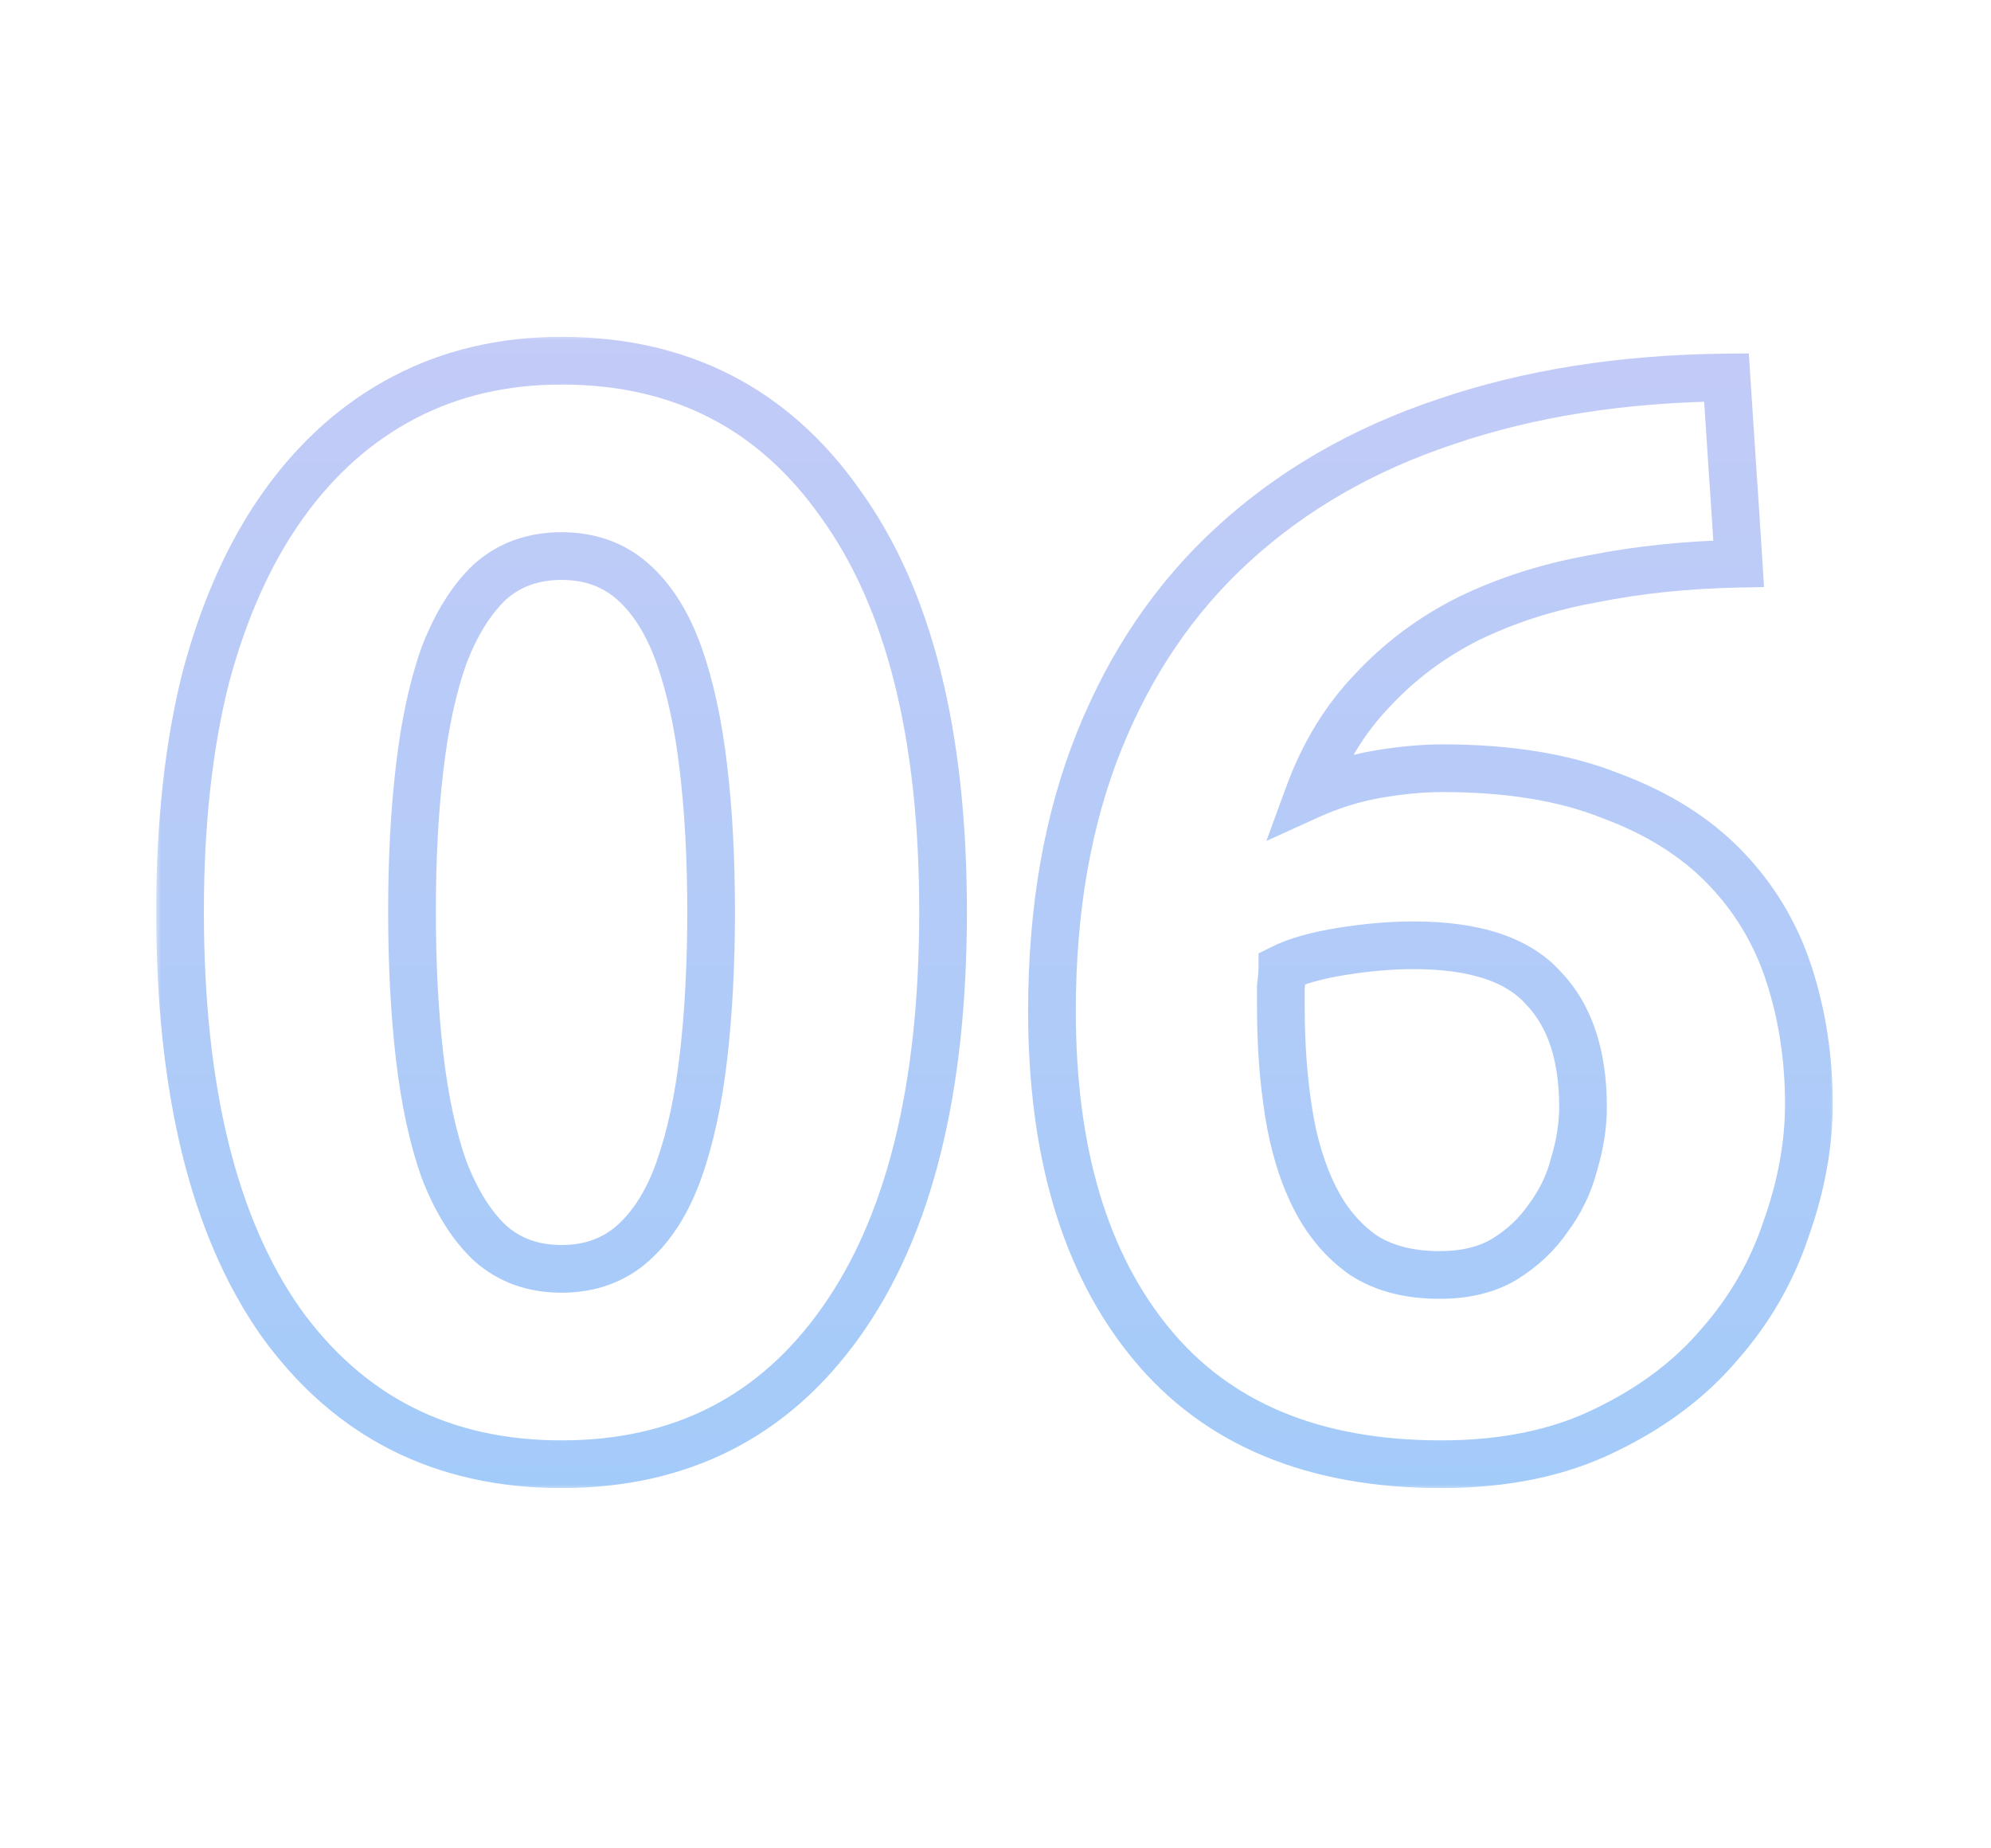 <?xml version="1.0" encoding="UTF-8"?> <svg xmlns="http://www.w3.org/2000/svg" width="167" height="155" viewBox="0 0 167 155" fill="none"><mask id="path-1-outside-1_4_5" maskUnits="userSpaceOnUse" x="13" y="28" width="141" height="97" fill="black"><rect fill="white" x="13" y="28" width="141" height="97"></rect><path d="M79.102 76.456C79.102 91.389 76.243 102.867 70.526 110.888C64.894 118.824 57.086 122.792 47.102 122.792C37.118 122.792 29.267 118.824 23.55 110.888C17.918 102.867 15.102 91.389 15.102 76.456C15.102 69.032 15.827 62.461 17.278 56.744C18.814 51.027 20.99 46.205 23.806 42.28C26.622 38.355 29.993 35.368 33.918 33.32C37.843 31.272 42.238 30.248 47.102 30.248C57.086 30.248 64.894 34.259 70.526 42.28C76.243 50.216 79.102 61.608 79.102 76.456ZM59.646 76.456C59.646 72.019 59.433 68.008 59.006 64.424C58.579 60.755 57.897 57.597 56.958 54.952C56.019 52.307 54.739 50.259 53.118 48.808C51.497 47.357 49.491 46.632 47.102 46.632C44.713 46.632 42.707 47.357 41.086 48.808C39.55 50.259 38.27 52.307 37.246 54.952C36.307 57.597 35.625 60.755 35.198 64.424C34.771 68.008 34.558 72.019 34.558 76.456C34.558 80.893 34.771 84.947 35.198 88.616C35.625 92.285 36.307 95.443 37.246 98.088C38.27 100.733 39.55 102.781 41.086 104.232C42.707 105.683 44.713 106.408 47.102 106.408C49.491 106.408 51.497 105.683 53.118 104.232C54.739 102.781 56.019 100.733 56.958 98.088C57.897 95.443 58.579 92.285 59.006 88.616C59.433 84.947 59.646 80.893 59.646 76.456ZM118.572 79.272C116.695 79.272 114.689 79.443 112.556 79.784C110.423 80.125 108.759 80.595 107.564 81.192C107.564 81.533 107.521 82.045 107.436 82.728C107.436 83.411 107.436 84.008 107.436 84.52C107.436 87.592 107.649 90.493 108.076 93.224C108.503 95.955 109.228 98.344 110.252 100.392C111.276 102.44 112.641 104.061 114.348 105.256C116.055 106.365 118.188 106.92 120.748 106.92C122.881 106.92 124.673 106.493 126.124 105.64C127.66 104.701 128.897 103.549 129.836 102.184C130.86 100.819 131.585 99.325 132.012 97.704C132.524 95.997 132.78 94.376 132.78 92.84C132.78 88.488 131.671 85.16 129.452 82.856C127.319 80.467 123.692 79.272 118.572 79.272ZM121.004 64.424C126.551 64.424 131.244 65.192 135.084 66.728C139.009 68.179 142.209 70.184 144.684 72.744C147.159 75.304 148.951 78.291 150.06 81.704C151.169 85.117 151.724 88.744 151.724 92.584C151.724 95.997 151.084 99.496 149.804 103.08C148.609 106.664 146.732 109.907 144.172 112.808C141.697 115.709 138.497 118.099 134.572 119.976C130.732 121.853 126.167 122.792 120.876 122.792C110.209 122.792 102.103 119.421 96.556 112.68C91.009 105.939 88.236 96.637 88.236 84.776C88.236 76.243 89.559 68.691 92.204 62.12C94.849 55.549 98.604 50.045 103.468 45.608C108.417 41.085 114.348 37.672 121.26 35.368C128.257 32.979 136.108 31.741 144.812 31.656C144.983 34.301 145.153 36.904 145.324 39.464C145.495 41.939 145.665 44.541 145.836 47.272C141.484 47.357 137.388 47.784 133.548 48.552C129.793 49.235 126.337 50.344 123.18 51.88C120.108 53.416 117.42 55.421 115.116 57.896C112.812 60.285 111.02 63.229 109.74 66.728C111.617 65.875 113.537 65.277 115.5 64.936C117.463 64.595 119.297 64.424 121.004 64.424Z"></path></mask><path d="M70.526 110.888L68.897 109.727L68.895 109.731L70.526 110.888ZM23.55 110.888L21.913 112.037L21.92 112.047L21.927 112.057L23.55 110.888ZM17.278 56.744L15.347 56.225L15.343 56.239L15.339 56.252L17.278 56.744ZM33.918 33.32L32.993 31.547L32.993 31.547L33.918 33.32ZM70.526 42.28L68.889 43.429L68.896 43.439L68.903 43.449L70.526 42.28ZM59.006 64.424L57.019 64.655L57.02 64.66L59.006 64.424ZM56.958 54.952L58.843 54.283L58.843 54.283L56.958 54.952ZM53.118 48.808L51.784 50.298L51.784 50.298L53.118 48.808ZM41.086 48.808L39.752 47.318L39.732 47.336L39.713 47.354L41.086 48.808ZM37.246 54.952L35.381 54.23L35.371 54.257L35.361 54.283L37.246 54.952ZM35.198 64.424L37.184 64.66L37.185 64.655L35.198 64.424ZM35.198 88.616L37.185 88.385L37.185 88.385L35.198 88.616ZM37.246 98.088L35.361 98.757L35.371 98.784L35.381 98.81L37.246 98.088ZM41.086 104.232L39.713 105.686L39.732 105.705L39.752 105.722L41.086 104.232ZM53.118 104.232L54.452 105.722L54.452 105.722L53.118 104.232ZM56.958 98.088L58.843 98.757L58.843 98.757L56.958 98.088ZM59.006 88.616L57.019 88.385L57.019 88.385L59.006 88.616ZM77.102 76.456C77.102 91.175 74.278 102.179 68.897 109.727L72.155 112.049C78.209 103.555 81.102 91.603 81.102 76.456H77.102ZM68.895 109.731C63.65 117.122 56.458 120.792 47.102 120.792V124.792C57.714 124.792 66.138 120.526 72.157 112.045L68.895 109.731ZM47.102 120.792C37.745 120.792 30.505 117.12 25.173 109.719L21.927 112.057C28.03 120.528 36.491 124.792 47.102 124.792V120.792ZM25.187 109.739C19.885 102.188 17.102 91.18 17.102 76.456H13.102C13.102 91.599 15.951 103.545 21.913 112.037L25.187 109.739ZM17.102 76.456C17.102 69.157 17.816 62.757 19.217 57.236L15.339 56.252C13.839 62.165 13.102 68.907 13.102 76.456H17.102ZM19.209 57.263C20.697 51.727 22.783 47.137 25.431 43.446L22.181 41.114C19.197 45.273 16.931 50.326 15.347 56.225L19.209 57.263ZM25.431 43.446C28.081 39.751 31.22 36.983 34.843 35.093L32.993 31.547C28.765 33.753 25.163 36.958 22.181 41.114L25.431 43.446ZM34.843 35.093C38.456 33.209 42.528 32.248 47.102 32.248V28.248C41.948 28.248 37.231 29.335 32.993 31.547L34.843 35.093ZM47.102 32.248C56.449 32.248 63.64 35.953 68.889 43.429L72.163 41.131C66.148 32.564 57.723 28.248 47.102 28.248V32.248ZM68.903 43.449C74.278 50.91 77.102 61.823 77.102 76.456H81.102C81.102 61.393 78.209 49.523 72.149 41.111L68.903 43.449ZM61.646 76.456C61.646 71.957 61.43 67.865 60.992 64.188L57.02 64.66C57.435 68.151 57.646 72.081 57.646 76.456H61.646ZM60.993 64.193C60.554 60.418 59.845 57.106 58.843 54.283L55.073 55.621C55.949 58.088 56.605 61.091 57.019 64.655L60.993 64.193ZM58.843 54.283C57.824 51.411 56.385 49.047 54.452 47.318L51.784 50.298C53.094 51.47 54.215 53.202 55.073 55.621L58.843 54.283ZM54.452 47.318C52.426 45.505 49.931 44.632 47.102 44.632V48.632C49.051 48.632 50.567 49.209 51.784 50.298L54.452 47.318ZM47.102 44.632C44.273 44.632 41.778 45.505 39.752 47.318L42.42 50.298C43.637 49.209 45.153 48.632 47.102 48.632V44.632ZM39.713 47.354C37.9 49.066 36.477 51.398 35.381 54.23L39.111 55.674C40.063 53.216 41.2 51.451 42.459 50.262L39.713 47.354ZM35.361 54.283C34.359 57.106 33.65 60.418 33.211 64.193L37.185 64.655C37.599 61.091 38.255 58.088 39.131 55.621L35.361 54.283ZM33.212 64.188C32.774 67.865 32.558 71.957 32.558 76.456H36.558C36.558 72.081 36.769 68.151 37.184 64.66L33.212 64.188ZM32.558 76.456C32.558 80.956 32.774 85.088 33.211 88.847L37.185 88.385C36.768 84.806 36.558 80.831 36.558 76.456H32.558ZM33.211 88.847C33.65 92.622 34.359 95.933 35.361 98.757L39.131 97.419C38.255 94.952 37.599 91.949 37.185 88.385L33.211 88.847ZM35.381 98.81C36.477 101.642 37.9 103.973 39.713 105.686L42.459 102.778C41.2 101.589 40.063 99.824 39.111 97.366L35.381 98.81ZM39.752 105.722C41.778 107.535 44.273 108.408 47.102 108.408V104.408C45.153 104.408 43.637 103.831 42.42 102.742L39.752 105.722ZM47.102 108.408C49.931 108.408 52.426 107.535 54.452 105.722L51.784 102.742C50.567 103.831 49.051 104.408 47.102 104.408V108.408ZM54.452 105.722C56.385 103.993 57.824 101.629 58.843 98.757L55.073 97.419C54.215 99.838 53.094 101.57 51.784 102.742L54.452 105.722ZM58.843 98.757C59.845 95.933 60.554 92.622 60.993 88.847L57.019 88.385C56.605 91.949 55.949 94.952 55.073 97.419L58.843 98.757ZM60.993 88.847C61.43 85.088 61.646 80.956 61.646 76.456H57.646C57.646 80.831 57.436 84.806 57.019 88.385L60.993 88.847ZM112.556 79.784L112.24 77.809L112.24 77.809L112.556 79.784ZM107.564 81.192L106.67 79.403L105.564 79.956V81.192H107.564ZM107.436 82.728L105.451 82.48L105.436 82.603V82.728H107.436ZM108.076 93.224L106.1 93.533L106.1 93.533L108.076 93.224ZM110.252 100.392L108.463 101.286L108.463 101.286L110.252 100.392ZM114.348 105.256L113.201 106.894L113.229 106.914L113.258 106.933L114.348 105.256ZM126.124 105.64L127.138 107.364L127.153 107.355L127.167 107.347L126.124 105.64ZM129.836 102.184L128.236 100.984L128.211 101.017L128.188 101.051L129.836 102.184ZM132.012 97.704L130.096 97.129L130.087 97.162L130.078 97.195L132.012 97.704ZM129.452 82.856L127.96 84.188L127.985 84.216L128.011 84.243L129.452 82.856ZM135.084 66.728L134.341 68.585L134.366 68.595L134.391 68.604L135.084 66.728ZM144.684 72.744L143.246 74.134L143.246 74.134L144.684 72.744ZM149.804 103.08L147.921 102.407L147.913 102.427L147.907 102.448L149.804 103.08ZM144.172 112.808L142.672 111.485L142.661 111.497L142.65 111.51L144.172 112.808ZM134.572 119.976L133.709 118.172L133.701 118.175L133.694 118.179L134.572 119.976ZM96.556 112.68L98.1 111.409L96.556 112.68ZM103.468 45.608L104.816 47.086L104.817 47.084L103.468 45.608ZM121.26 35.368L121.892 37.265L121.899 37.263L121.906 37.261L121.26 35.368ZM144.812 31.656L146.808 31.527L146.686 29.637L144.792 29.656L144.812 31.656ZM145.324 39.464L143.328 39.597L143.329 39.602L145.324 39.464ZM145.836 47.272L145.875 49.272L147.962 49.231L147.832 47.147L145.836 47.272ZM133.548 48.552L133.906 50.52L133.923 50.517L133.94 50.513L133.548 48.552ZM123.18 51.88L122.305 50.081L122.295 50.086L122.286 50.091L123.18 51.88ZM115.116 57.896L116.556 59.284L116.568 59.272L116.58 59.259L115.116 57.896ZM109.74 66.728L107.862 66.041L106.221 70.524L110.568 68.549L109.74 66.728ZM115.5 64.936L115.157 62.966L115.157 62.966L115.5 64.936ZM118.572 77.272C116.574 77.272 114.463 77.454 112.24 77.809L112.872 81.759C114.916 81.432 116.815 81.272 118.572 81.272V77.272ZM112.24 77.809C110.013 78.165 108.124 78.676 106.67 79.403L108.458 82.981C109.394 82.513 110.832 82.085 112.872 81.759L112.24 77.809ZM105.564 81.192C105.564 81.404 105.535 81.815 105.451 82.48L109.421 82.976C109.508 82.276 109.564 81.663 109.564 81.192H105.564ZM105.436 82.728C105.436 82.729 105.436 82.731 105.436 82.732C105.436 82.733 105.436 82.735 105.436 82.736C105.436 82.737 105.436 82.739 105.436 82.74C105.436 82.741 105.436 82.743 105.436 82.744C105.436 82.745 105.436 82.747 105.436 82.748C105.436 82.749 105.436 82.751 105.436 82.752C105.436 82.753 105.436 82.755 105.436 82.756C105.436 82.757 105.436 82.759 105.436 82.76C105.436 82.761 105.436 82.763 105.436 82.764C105.436 82.765 105.436 82.767 105.436 82.768C105.436 82.769 105.436 82.771 105.436 82.772C105.436 82.773 105.436 82.775 105.436 82.776C105.436 82.777 105.436 82.778 105.436 82.78C105.436 82.781 105.436 82.782 105.436 82.784C105.436 82.785 105.436 82.787 105.436 82.788C105.436 82.789 105.436 82.79 105.436 82.792C105.436 82.793 105.436 82.794 105.436 82.796C105.436 82.797 105.436 82.798 105.436 82.8C105.436 82.801 105.436 82.802 105.436 82.804C105.436 82.805 105.436 82.806 105.436 82.808C105.436 82.809 105.436 82.81 105.436 82.812C105.436 82.813 105.436 82.814 105.436 82.816C105.436 82.817 105.436 82.818 105.436 82.82C105.436 82.821 105.436 82.822 105.436 82.823C105.436 82.825 105.436 82.826 105.436 82.827C105.436 82.829 105.436 82.83 105.436 82.831C105.436 82.833 105.436 82.834 105.436 82.835C105.436 82.837 105.436 82.838 105.436 82.839C105.436 82.841 105.436 82.842 105.436 82.843C105.436 82.844 105.436 82.846 105.436 82.847C105.436 82.848 105.436 82.85 105.436 82.851C105.436 82.852 105.436 82.854 105.436 82.855C105.436 82.856 105.436 82.858 105.436 82.859C105.436 82.86 105.436 82.862 105.436 82.863C105.436 82.864 105.436 82.865 105.436 82.867C105.436 82.868 105.436 82.869 105.436 82.871C105.436 82.872 105.436 82.873 105.436 82.875C105.436 82.876 105.436 82.877 105.436 82.879C105.436 82.88 105.436 82.881 105.436 82.882C105.436 82.884 105.436 82.885 105.436 82.886C105.436 82.888 105.436 82.889 105.436 82.89C105.436 82.892 105.436 82.893 105.436 82.894C105.436 82.896 105.436 82.897 105.436 82.898C105.436 82.9 105.436 82.901 105.436 82.902C105.436 82.903 105.436 82.905 105.436 82.906C105.436 82.907 105.436 82.909 105.436 82.91C105.436 82.911 105.436 82.912 105.436 82.914C105.436 82.915 105.436 82.916 105.436 82.918C105.436 82.919 105.436 82.92 105.436 82.922C105.436 82.923 105.436 82.924 105.436 82.926C105.436 82.927 105.436 82.928 105.436 82.93C105.436 82.931 105.436 82.932 105.436 82.933C105.436 82.935 105.436 82.936 105.436 82.937C105.436 82.939 105.436 82.94 105.436 82.941C105.436 82.942 105.436 82.944 105.436 82.945C105.436 82.946 105.436 82.948 105.436 82.949C105.436 82.95 105.436 82.951 105.436 82.953C105.436 82.954 105.436 82.955 105.436 82.957C105.436 82.958 105.436 82.959 105.436 82.961C105.436 82.962 105.436 82.963 105.436 82.965C105.436 82.966 105.436 82.967 105.436 82.968C105.436 82.97 105.436 82.971 105.436 82.972C105.436 82.974 105.436 82.975 105.436 82.976C105.436 82.977 105.436 82.979 105.436 82.98C105.436 82.981 105.436 82.983 105.436 82.984C105.436 82.985 105.436 82.987 105.436 82.988C105.436 82.989 105.436 82.99 105.436 82.992C105.436 82.993 105.436 82.994 105.436 82.996C105.436 82.997 105.436 82.998 105.436 82.999C105.436 83.001 105.436 83.002 105.436 83.003C105.436 83.004 105.436 83.006 105.436 83.007C105.436 83.008 105.436 83.01 105.436 83.011C105.436 83.012 105.436 83.013 105.436 83.015C105.436 83.016 105.436 83.017 105.436 83.019C105.436 83.02 105.436 83.021 105.436 83.022C105.436 83.024 105.436 83.025 105.436 83.026C105.436 83.028 105.436 83.029 105.436 83.03C105.436 83.031 105.436 83.033 105.436 83.034C105.436 83.035 105.436 83.037 105.436 83.038C105.436 83.039 105.436 83.04 105.436 83.042C105.436 83.043 105.436 83.044 105.436 83.046C105.436 83.047 105.436 83.048 105.436 83.049C105.436 83.051 105.436 83.052 105.436 83.053C105.436 83.055 105.436 83.056 105.436 83.057C105.436 83.058 105.436 83.06 105.436 83.061C105.436 83.062 105.436 83.064 105.436 83.065C105.436 83.066 105.436 83.067 105.436 83.069C105.436 83.07 105.436 83.071 105.436 83.072C105.436 83.074 105.436 83.075 105.436 83.076C105.436 83.078 105.436 83.079 105.436 83.08C105.436 83.081 105.436 83.083 105.436 83.084C105.436 83.085 105.436 83.087 105.436 83.088C105.436 83.089 105.436 83.09 105.436 83.092C105.436 83.093 105.436 83.094 105.436 83.095C105.436 83.097 105.436 83.098 105.436 83.099C105.436 83.1 105.436 83.102 105.436 83.103C105.436 83.104 105.436 83.106 105.436 83.107C105.436 83.108 105.436 83.109 105.436 83.111C105.436 83.112 105.436 83.113 105.436 83.114C105.436 83.116 105.436 83.117 105.436 83.118C105.436 83.12 105.436 83.121 105.436 83.122C105.436 83.123 105.436 83.125 105.436 83.126C105.436 83.127 105.436 83.128 105.436 83.13C105.436 83.131 105.436 83.132 105.436 83.133C105.436 83.135 105.436 83.136 105.436 83.137C105.436 83.138 105.436 83.14 105.436 83.141C105.436 83.142 105.436 83.144 105.436 83.145C105.436 83.146 105.436 83.147 105.436 83.149C105.436 83.15 105.436 83.151 105.436 83.152C105.436 83.154 105.436 83.155 105.436 83.156C105.436 83.157 105.436 83.159 105.436 83.16C105.436 83.161 105.436 83.162 105.436 83.164C105.436 83.165 105.436 83.166 105.436 83.168C105.436 83.169 105.436 83.17 105.436 83.171C105.436 83.173 105.436 83.174 105.436 83.175C105.436 83.176 105.436 83.178 105.436 83.179C105.436 83.18 105.436 83.181 105.436 83.183C105.436 83.184 105.436 83.185 105.436 83.186C105.436 83.188 105.436 83.189 105.436 83.19C105.436 83.191 105.436 83.193 105.436 83.194C105.436 83.195 105.436 83.196 105.436 83.198C105.436 83.199 105.436 83.2 105.436 83.201C105.436 83.203 105.436 83.204 105.436 83.205C105.436 83.207 105.436 83.208 105.436 83.209C105.436 83.21 105.436 83.212 105.436 83.213C105.436 83.214 105.436 83.215 105.436 83.216C105.436 83.218 105.436 83.219 105.436 83.22C105.436 83.222 105.436 83.223 105.436 83.224C105.436 83.225 105.436 83.227 105.436 83.228C105.436 83.229 105.436 83.23 105.436 83.231C105.436 83.233 105.436 83.234 105.436 83.235C105.436 83.237 105.436 83.238 105.436 83.239C105.436 83.24 105.436 83.242 105.436 83.243C105.436 83.244 105.436 83.245 105.436 83.246C105.436 83.248 105.436 83.249 105.436 83.25C105.436 83.251 105.436 83.253 105.436 83.254C105.436 83.255 105.436 83.256 105.436 83.258C105.436 83.259 105.436 83.26 105.436 83.261C105.436 83.263 105.436 83.264 105.436 83.265C105.436 83.266 105.436 83.268 105.436 83.269C105.436 83.27 105.436 83.271 105.436 83.273C105.436 83.274 105.436 83.275 105.436 83.276C105.436 83.278 105.436 83.279 105.436 83.28C105.436 83.281 105.436 83.282 105.436 83.284C105.436 83.285 105.436 83.286 105.436 83.287C105.436 83.289 105.436 83.29 105.436 83.291C105.436 83.292 105.436 83.294 105.436 83.295C105.436 83.296 105.436 83.297 105.436 83.299C105.436 83.3 105.436 83.301 105.436 83.302C105.436 83.304 105.436 83.305 105.436 83.306C105.436 83.307 105.436 83.308 105.436 83.31C105.436 83.311 105.436 83.312 105.436 83.313C105.436 83.315 105.436 83.316 105.436 83.317C105.436 83.318 105.436 83.32 105.436 83.321C105.436 83.322 105.436 83.323 105.436 83.325C105.436 83.326 105.436 83.327 105.436 83.328C105.436 83.329 105.436 83.331 105.436 83.332C105.436 83.333 105.436 83.334 105.436 83.336C105.436 83.337 105.436 83.338 105.436 83.339C105.436 83.341 105.436 83.342 105.436 83.343C105.436 83.344 105.436 83.346 105.436 83.347C105.436 83.348 105.436 83.349 105.436 83.35C105.436 83.352 105.436 83.353 105.436 83.354C105.436 83.355 105.436 83.356 105.436 83.358C105.436 83.359 105.436 83.36 105.436 83.361C105.436 83.363 105.436 83.364 105.436 83.365C105.436 83.366 105.436 83.368 105.436 83.369C105.436 83.37 105.436 83.371 105.436 83.372C105.436 83.374 105.436 83.375 105.436 83.376C105.436 83.377 105.436 83.379 105.436 83.38C105.436 83.381 105.436 83.382 105.436 83.383C105.436 83.385 105.436 83.386 105.436 83.387C105.436 83.388 105.436 83.389 105.436 83.391C105.436 83.392 105.436 83.393 105.436 83.394C105.436 83.396 105.436 83.397 105.436 83.398C105.436 83.399 105.436 83.4 105.436 83.402C105.436 83.403 105.436 83.404 105.436 83.405C105.436 83.407 105.436 83.408 105.436 83.409C105.436 83.41 105.436 83.412 105.436 83.413C105.436 83.414 105.436 83.415 105.436 83.416C105.436 83.418 105.436 83.419 105.436 83.42C105.436 83.421 105.436 83.422 105.436 83.424C105.436 83.425 105.436 83.426 105.436 83.427C105.436 83.428 105.436 83.43 105.436 83.431C105.436 83.432 105.436 83.433 105.436 83.435C105.436 83.436 105.436 83.437 105.436 83.438C105.436 83.439 105.436 83.441 105.436 83.442C105.436 83.443 105.436 83.444 105.436 83.445C105.436 83.447 105.436 83.448 105.436 83.449C105.436 83.45 105.436 83.451 105.436 83.453C105.436 83.454 105.436 83.455 105.436 83.456C105.436 83.458 105.436 83.459 105.436 83.46C105.436 83.461 105.436 83.462 105.436 83.464C105.436 83.465 105.436 83.466 105.436 83.467C105.436 83.469 105.436 83.47 105.436 83.471C105.436 83.472 105.436 83.473 105.436 83.475C105.436 83.476 105.436 83.477 105.436 83.478C105.436 83.479 105.436 83.481 105.436 83.482C105.436 83.483 105.436 83.484 105.436 83.485C105.436 83.487 105.436 83.488 105.436 83.489C105.436 83.49 105.436 83.491 105.436 83.493C105.436 83.494 105.436 83.495 105.436 83.496C105.436 83.497 105.436 83.499 105.436 83.5C105.436 83.501 105.436 83.502 105.436 83.503C105.436 83.505 105.436 83.506 105.436 83.507C105.436 83.508 105.436 83.509 105.436 83.511C105.436 83.512 105.436 83.513 105.436 83.514C105.436 83.515 105.436 83.516 105.436 83.518C105.436 83.519 105.436 83.52 105.436 83.521C105.436 83.522 105.436 83.524 105.436 83.525C105.436 83.526 105.436 83.527 105.436 83.528C105.436 83.53 105.436 83.531 105.436 83.532C105.436 83.533 105.436 83.534 105.436 83.536C105.436 83.537 105.436 83.538 105.436 83.539C105.436 83.54 105.436 83.542 105.436 83.543C105.436 83.544 105.436 83.545 105.436 83.546C105.436 83.548 105.436 83.549 105.436 83.55C105.436 83.551 105.436 83.552 105.436 83.554C105.436 83.555 105.436 83.556 105.436 83.557C105.436 83.558 105.436 83.559 105.436 83.561C105.436 83.562 105.436 83.563 105.436 83.564C105.436 83.566 105.436 83.567 105.436 83.568C105.436 83.569 105.436 83.57 105.436 83.571C105.436 83.573 105.436 83.574 105.436 83.575C105.436 83.576 105.436 83.577 105.436 83.579C105.436 83.58 105.436 83.581 105.436 83.582C105.436 83.583 105.436 83.585 105.436 83.586C105.436 83.587 105.436 83.588 105.436 83.589C105.436 83.59 105.436 83.592 105.436 83.593C105.436 83.594 105.436 83.595 105.436 83.596C105.436 83.597 105.436 83.599 105.436 83.6C105.436 83.601 105.436 83.602 105.436 83.603C105.436 83.605 105.436 83.606 105.436 83.607C105.436 83.608 105.436 83.609 105.436 83.611C105.436 83.612 105.436 83.613 105.436 83.614C105.436 83.615 105.436 83.616 105.436 83.618C105.436 83.619 105.436 83.62 105.436 83.621C105.436 83.622 105.436 83.624 105.436 83.625C105.436 83.626 105.436 83.627 105.436 83.628C105.436 83.629 105.436 83.631 105.436 83.632C105.436 83.633 105.436 83.634 105.436 83.635C105.436 83.636 105.436 83.638 105.436 83.639C105.436 83.64 105.436 83.641 105.436 83.642C105.436 83.644 105.436 83.645 105.436 83.646C105.436 83.647 105.436 83.648 105.436 83.649C105.436 83.651 105.436 83.652 105.436 83.653C105.436 83.654 105.436 83.655 105.436 83.656C105.436 83.658 105.436 83.659 105.436 83.66C105.436 83.661 105.436 83.662 105.436 83.663C105.436 83.665 105.436 83.666 105.436 83.667C105.436 83.668 105.436 83.669 105.436 83.671C105.436 83.672 105.436 83.673 105.436 83.674C105.436 83.675 105.436 83.676 105.436 83.677C105.436 83.679 105.436 83.68 105.436 83.681C105.436 83.682 105.436 83.683 105.436 83.684C105.436 83.686 105.436 83.687 105.436 83.688C105.436 83.689 105.436 83.69 105.436 83.692C105.436 83.693 105.436 83.694 105.436 83.695C105.436 83.696 105.436 83.697 105.436 83.698C105.436 83.7 105.436 83.701 105.436 83.702C105.436 83.703 105.436 83.704 105.436 83.706C105.436 83.707 105.436 83.708 105.436 83.709C105.436 83.71 105.436 83.711 105.436 83.712C105.436 83.714 105.436 83.715 105.436 83.716C105.436 83.717 105.436 83.718 105.436 83.719C105.436 83.721 105.436 83.722 105.436 83.723C105.436 83.724 105.436 83.725 105.436 83.726C105.436 83.728 105.436 83.729 105.436 83.73C105.436 83.731 105.436 83.732 105.436 83.733C105.436 83.734 105.436 83.736 105.436 83.737C105.436 83.738 105.436 83.739 105.436 83.74C105.436 83.741 105.436 83.743 105.436 83.744C105.436 83.745 105.436 83.746 105.436 83.747C105.436 83.748 105.436 83.749 105.436 83.751C105.436 83.752 105.436 83.753 105.436 83.754C105.436 83.755 105.436 83.757 105.436 83.758C105.436 83.759 105.436 83.76 105.436 83.761C105.436 83.762 105.436 83.763 105.436 83.764C105.436 83.766 105.436 83.767 105.436 83.768C105.436 83.769 105.436 83.77 105.436 83.771C105.436 83.773 105.436 83.774 105.436 83.775C105.436 83.776 105.436 83.777 105.436 83.778C105.436 83.779 105.436 83.781 105.436 83.782C105.436 83.783 105.436 83.784 105.436 83.785C105.436 83.786 105.436 83.787 105.436 83.789C105.436 83.79 105.436 83.791 105.436 83.792C105.436 83.793 105.436 83.794 105.436 83.796C105.436 83.797 105.436 83.798 105.436 83.799C105.436 83.8 105.436 83.801 105.436 83.802C105.436 83.804 105.436 83.805 105.436 83.806C105.436 83.807 105.436 83.808 105.436 83.809C105.436 83.81 105.436 83.812 105.436 83.813C105.436 83.814 105.436 83.815 105.436 83.816C105.436 83.817 105.436 83.818 105.436 83.82C105.436 83.821 105.436 83.822 105.436 83.823C105.436 83.824 105.436 83.825 105.436 83.826C105.436 83.828 105.436 83.829 105.436 83.83C105.436 83.831 105.436 83.832 105.436 83.833C105.436 83.834 105.436 83.836 105.436 83.837C105.436 83.838 105.436 83.839 105.436 83.84C105.436 83.841 105.436 83.842 105.436 83.844C105.436 83.845 105.436 83.846 105.436 83.847C105.436 83.848 105.436 83.849 105.436 83.85C105.436 83.852 105.436 83.853 105.436 83.854C105.436 83.855 105.436 83.856 105.436 83.857C105.436 83.858 105.436 83.859 105.436 83.861C105.436 83.862 105.436 83.863 105.436 83.864C105.436 83.865 105.436 83.866 105.436 83.867C105.436 83.868 105.436 83.87 105.436 83.871C105.436 83.872 105.436 83.873 105.436 83.874C105.436 83.875 105.436 83.876 105.436 83.877C105.436 83.879 105.436 83.88 105.436 83.881C105.436 83.882 105.436 83.883 105.436 83.884C105.436 83.885 105.436 83.887 105.436 83.888C105.436 83.889 105.436 83.89 105.436 83.891C105.436 83.892 105.436 83.893 105.436 83.894C105.436 83.896 105.436 83.897 105.436 83.898C105.436 83.899 105.436 83.9 105.436 83.901C105.436 83.902 105.436 83.903 105.436 83.905C105.436 83.906 105.436 83.907 105.436 83.908C105.436 83.909 105.436 83.91 105.436 83.911C105.436 83.912 105.436 83.914 105.436 83.915C105.436 83.916 105.436 83.917 105.436 83.918C105.436 83.919 105.436 83.92 105.436 83.921C105.436 83.923 105.436 83.924 105.436 83.925C105.436 83.926 105.436 83.927 105.436 83.928C105.436 83.929 105.436 83.93 105.436 83.932C105.436 83.933 105.436 83.934 105.436 83.935C105.436 83.936 105.436 83.937 105.436 83.938C105.436 83.939 105.436 83.941 105.436 83.942C105.436 83.943 105.436 83.944 105.436 83.945C105.436 83.946 105.436 83.947 105.436 83.948C105.436 83.95 105.436 83.951 105.436 83.952C105.436 83.953 105.436 83.954 105.436 83.955C105.436 83.956 105.436 83.957 105.436 83.958C105.436 83.96 105.436 83.961 105.436 83.962C105.436 83.963 105.436 83.964 105.436 83.965C105.436 83.966 105.436 83.967 105.436 83.968C105.436 83.969 105.436 83.971 105.436 83.972C105.436 83.973 105.436 83.974 105.436 83.975C105.436 83.976 105.436 83.977 105.436 83.978C105.436 83.98 105.436 83.981 105.436 83.982C105.436 83.983 105.436 83.984 105.436 83.985C105.436 83.986 105.436 83.987 105.436 83.988C105.436 83.99 105.436 83.991 105.436 83.992C105.436 83.993 105.436 83.994 105.436 83.995C105.436 83.996 105.436 83.997 105.436 83.998C105.436 83.999 105.436 84.001 105.436 84.002C105.436 84.003 105.436 84.004 105.436 84.005C105.436 84.006 105.436 84.007 105.436 84.008C105.436 84.01 105.436 84.011 105.436 84.012C105.436 84.013 105.436 84.014 105.436 84.015C105.436 84.016 105.436 84.017 105.436 84.018C105.436 84.019 105.436 84.02 105.436 84.022C105.436 84.023 105.436 84.024 105.436 84.025C105.436 84.026 105.436 84.027 105.436 84.028C105.436 84.029 105.436 84.03 105.436 84.031C105.436 84.033 105.436 84.034 105.436 84.035C105.436 84.036 105.436 84.037 105.436 84.038C105.436 84.039 105.436 84.04 105.436 84.041C105.436 84.043 105.436 84.044 105.436 84.045C105.436 84.046 105.436 84.047 105.436 84.048C105.436 84.049 105.436 84.05 105.436 84.051C105.436 84.052 105.436 84.053 105.436 84.055C105.436 84.056 105.436 84.057 105.436 84.058C105.436 84.059 105.436 84.06 105.436 84.061C105.436 84.062 105.436 84.063 105.436 84.064C105.436 84.066 105.436 84.067 105.436 84.068C105.436 84.069 105.436 84.07 105.436 84.071C105.436 84.072 105.436 84.073 105.436 84.074C105.436 84.075 105.436 84.076 105.436 84.078C105.436 84.079 105.436 84.08 105.436 84.081C105.436 84.082 105.436 84.083 105.436 84.084C105.436 84.085 105.436 84.086 105.436 84.087C105.436 84.088 105.436 84.09 105.436 84.091C105.436 84.092 105.436 84.093 105.436 84.094C105.436 84.095 105.436 84.096 105.436 84.097C105.436 84.098 105.436 84.099 105.436 84.1C105.436 84.102 105.436 84.103 105.436 84.104C105.436 84.105 105.436 84.106 105.436 84.107C105.436 84.108 105.436 84.109 105.436 84.11C105.436 84.111 105.436 84.112 105.436 84.114C105.436 84.115 105.436 84.116 105.436 84.117C105.436 84.118 105.436 84.119 105.436 84.12C105.436 84.121 105.436 84.122 105.436 84.123C105.436 84.124 105.436 84.125 105.436 84.126C105.436 84.128 105.436 84.129 105.436 84.13C105.436 84.131 105.436 84.132 105.436 84.133C105.436 84.134 105.436 84.135 105.436 84.136C105.436 84.137 105.436 84.138 105.436 84.139C105.436 84.141 105.436 84.142 105.436 84.143C105.436 84.144 105.436 84.145 105.436 84.146C105.436 84.147 105.436 84.148 105.436 84.149C105.436 84.15 105.436 84.151 105.436 84.152C105.436 84.153 105.436 84.155 105.436 84.156C105.436 84.157 105.436 84.158 105.436 84.159C105.436 84.16 105.436 84.161 105.436 84.162C105.436 84.163 105.436 84.164 105.436 84.165C105.436 84.166 105.436 84.168 105.436 84.168C105.436 84.17 105.436 84.171 105.436 84.172C105.436 84.173 105.436 84.174 105.436 84.175C105.436 84.176 105.436 84.177 105.436 84.178C105.436 84.179 105.436 84.18 105.436 84.181C105.436 84.183 105.436 84.183 105.436 84.185C105.436 84.186 105.436 84.187 105.436 84.188C105.436 84.189 105.436 84.19 105.436 84.191C105.436 84.192 105.436 84.193 105.436 84.194C105.436 84.195 105.436 84.196 105.436 84.197C105.436 84.198 105.436 84.2 105.436 84.201C105.436 84.202 105.436 84.203 105.436 84.204C105.436 84.205 105.436 84.206 105.436 84.207C105.436 84.208 105.436 84.209 105.436 84.21C105.436 84.211 105.436 84.212 105.436 84.213C105.436 84.215 105.436 84.216 105.436 84.217C105.436 84.218 105.436 84.219 105.436 84.22C105.436 84.221 105.436 84.222 105.436 84.223C105.436 84.224 105.436 84.225 105.436 84.226C105.436 84.227 105.436 84.228 105.436 84.229C105.436 84.23 105.436 84.231 105.436 84.233C105.436 84.234 105.436 84.235 105.436 84.236C105.436 84.237 105.436 84.238 105.436 84.239C105.436 84.24 105.436 84.241 105.436 84.242C105.436 84.243 105.436 84.244 105.436 84.245C105.436 84.246 105.436 84.247 105.436 84.248C105.436 84.249 105.436 84.251 105.436 84.252C105.436 84.253 105.436 84.254 105.436 84.255C105.436 84.256 105.436 84.257 105.436 84.258C105.436 84.259 105.436 84.26 105.436 84.261C105.436 84.262 105.436 84.263 105.436 84.264C105.436 84.265 105.436 84.266 105.436 84.267C105.436 84.269 105.436 84.269 105.436 84.271C105.436 84.272 105.436 84.273 105.436 84.274C105.436 84.275 105.436 84.276 105.436 84.277C105.436 84.278 105.436 84.279 105.436 84.28C105.436 84.281 105.436 84.282 105.436 84.283C105.436 84.284 105.436 84.285 105.436 84.286C105.436 84.287 105.436 84.288 105.436 84.29C105.436 84.291 105.436 84.292 105.436 84.293C105.436 84.294 105.436 84.295 105.436 84.296C105.436 84.297 105.436 84.298 105.436 84.299C105.436 84.3 105.436 84.301 105.436 84.302C105.436 84.303 105.436 84.304 105.436 84.305C105.436 84.306 105.436 84.307 105.436 84.308C105.436 84.309 105.436 84.31 105.436 84.311C105.436 84.312 105.436 84.314 105.436 84.315C105.436 84.316 105.436 84.317 105.436 84.318C105.436 84.319 105.436 84.32 105.436 84.321C105.436 84.322 105.436 84.323 105.436 84.324C105.436 84.325 105.436 84.326 105.436 84.327C105.436 84.328 105.436 84.329 105.436 84.33C105.436 84.331 105.436 84.332 105.436 84.333C105.436 84.334 105.436 84.335 105.436 84.337C105.436 84.338 105.436 84.339 105.436 84.34C105.436 84.341 105.436 84.342 105.436 84.343C105.436 84.344 105.436 84.345 105.436 84.346C105.436 84.347 105.436 84.348 105.436 84.349C105.436 84.35 105.436 84.351 105.436 84.352C105.436 84.353 105.436 84.354 105.436 84.355C105.436 84.356 105.436 84.357 105.436 84.358C105.436 84.359 105.436 84.36 105.436 84.361C105.436 84.362 105.436 84.363 105.436 84.365C105.436 84.365 105.436 84.367 105.436 84.368C105.436 84.369 105.436 84.37 105.436 84.371C105.436 84.372 105.436 84.373 105.436 84.374C105.436 84.375 105.436 84.376 105.436 84.377C105.436 84.378 105.436 84.379 105.436 84.38C105.436 84.381 105.436 84.382 105.436 84.383C105.436 84.384 105.436 84.385 105.436 84.386C105.436 84.387 105.436 84.388 105.436 84.389C105.436 84.39 105.436 84.391 105.436 84.392C105.436 84.393 105.436 84.394 105.436 84.395C105.436 84.396 105.436 84.397 105.436 84.398C105.436 84.4 105.436 84.4 105.436 84.401C105.436 84.403 105.436 84.404 105.436 84.405C105.436 84.406 105.436 84.407 105.436 84.408C105.436 84.409 105.436 84.41 105.436 84.411C105.436 84.412 105.436 84.413 105.436 84.414C105.436 84.415 105.436 84.416 105.436 84.417C105.436 84.418 105.436 84.419 105.436 84.42C105.436 84.421 105.436 84.422 105.436 84.423C105.436 84.424 105.436 84.425 105.436 84.426C105.436 84.427 105.436 84.428 105.436 84.429C105.436 84.43 105.436 84.431 105.436 84.432C105.436 84.433 105.436 84.434 105.436 84.435C105.436 84.436 105.436 84.437 105.436 84.438C105.436 84.439 105.436 84.44 105.436 84.441C105.436 84.442 105.436 84.443 105.436 84.444C105.436 84.445 105.436 84.446 105.436 84.447C105.436 84.448 105.436 84.45 105.436 84.451C105.436 84.451 105.436 84.453 105.436 84.454C105.436 84.454 105.436 84.456 105.436 84.457C105.436 84.458 105.436 84.459 105.436 84.46C105.436 84.461 105.436 84.462 105.436 84.463C105.436 84.464 105.436 84.465 105.436 84.466C105.436 84.467 105.436 84.468 105.436 84.469C105.436 84.47 105.436 84.471 105.436 84.472C105.436 84.473 105.436 84.474 105.436 84.475C105.436 84.476 105.436 84.477 105.436 84.478C105.436 84.479 105.436 84.48 105.436 84.481C105.436 84.482 105.436 84.483 105.436 84.484C105.436 84.485 105.436 84.486 105.436 84.487C105.436 84.488 105.436 84.489 105.436 84.49C105.436 84.491 105.436 84.492 105.436 84.493C105.436 84.494 105.436 84.495 105.436 84.496C105.436 84.497 105.436 84.498 105.436 84.499C105.436 84.5 105.436 84.501 105.436 84.502C105.436 84.503 105.436 84.504 105.436 84.505C105.436 84.506 105.436 84.507 105.436 84.508C105.436 84.509 105.436 84.51 105.436 84.511C105.436 84.512 105.436 84.513 105.436 84.514C105.436 84.515 105.436 84.516 105.436 84.517C105.436 84.518 105.436 84.519 105.436 84.52H109.436C109.436 84.519 109.436 84.518 109.436 84.517C109.436 84.516 109.436 84.515 109.436 84.514C109.436 84.513 109.436 84.512 109.436 84.511C109.436 84.51 109.436 84.509 109.436 84.508C109.436 84.507 109.436 84.506 109.436 84.505C109.436 84.504 109.436 84.503 109.436 84.502C109.436 84.501 109.436 84.5 109.436 84.499C109.436 84.498 109.436 84.497 109.436 84.496C109.436 84.495 109.436 84.494 109.436 84.493C109.436 84.492 109.436 84.491 109.436 84.49C109.436 84.489 109.436 84.488 109.436 84.487C109.436 84.486 109.436 84.485 109.436 84.484C109.436 84.483 109.436 84.482 109.436 84.481C109.436 84.48 109.436 84.479 109.436 84.478C109.436 84.477 109.436 84.476 109.436 84.475C109.436 84.474 109.436 84.473 109.436 84.472C109.436 84.471 109.436 84.47 109.436 84.469C109.436 84.468 109.436 84.467 109.436 84.466C109.436 84.465 109.436 84.464 109.436 84.463C109.436 84.462 109.436 84.461 109.436 84.46C109.436 84.459 109.436 84.458 109.436 84.457C109.436 84.456 109.436 84.454 109.436 84.454C109.436 84.453 109.436 84.451 109.436 84.451C109.436 84.45 109.436 84.448 109.436 84.447C109.436 84.446 109.436 84.445 109.436 84.444C109.436 84.443 109.436 84.442 109.436 84.441C109.436 84.44 109.436 84.439 109.436 84.438C109.436 84.437 109.436 84.436 109.436 84.435C109.436 84.434 109.436 84.433 109.436 84.432C109.436 84.431 109.436 84.43 109.436 84.429C109.436 84.428 109.436 84.427 109.436 84.426C109.436 84.425 109.436 84.424 109.436 84.423C109.436 84.422 109.436 84.421 109.436 84.42C109.436 84.419 109.436 84.418 109.436 84.417C109.436 84.416 109.436 84.415 109.436 84.414C109.436 84.413 109.436 84.412 109.436 84.411C109.436 84.41 109.436 84.409 109.436 84.408C109.436 84.407 109.436 84.406 109.436 84.405C109.436 84.404 109.436 84.403 109.436 84.401C109.436 84.4 109.436 84.4 109.436 84.398C109.436 84.397 109.436 84.396 109.436 84.395C109.436 84.394 109.436 84.393 109.436 84.392C109.436 84.391 109.436 84.39 109.436 84.389C109.436 84.388 109.436 84.387 109.436 84.386C109.436 84.385 109.436 84.384 109.436 84.383C109.436 84.382 109.436 84.381 109.436 84.38C109.436 84.379 109.436 84.378 109.436 84.377C109.436 84.376 109.436 84.375 109.436 84.374C109.436 84.373 109.436 84.372 109.436 84.371C109.436 84.37 109.436 84.369 109.436 84.368C109.436 84.367 109.436 84.365 109.436 84.365C109.436 84.363 109.436 84.362 109.436 84.361C109.436 84.36 109.436 84.359 109.436 84.358C109.436 84.357 109.436 84.356 109.436 84.355C109.436 84.354 109.436 84.353 109.436 84.352C109.436 84.351 109.436 84.35 109.436 84.349C109.436 84.348 109.436 84.347 109.436 84.346C109.436 84.345 109.436 84.344 109.436 84.343C109.436 84.342 109.436 84.341 109.436 84.34C109.436 84.339 109.436 84.338 109.436 84.337C109.436 84.335 109.436 84.334 109.436 84.333C109.436 84.332 109.436 84.331 109.436 84.33C109.436 84.329 109.436 84.328 109.436 84.327C109.436 84.326 109.436 84.325 109.436 84.324C109.436 84.323 109.436 84.322 109.436 84.321C109.436 84.32 109.436 84.319 109.436 84.318C109.436 84.317 109.436 84.316 109.436 84.315C109.436 84.314 109.436 84.312 109.436 84.311C109.436 84.31 109.436 84.309 109.436 84.308C109.436 84.307 109.436 84.306 109.436 84.305C109.436 84.304 109.436 84.303 109.436 84.302C109.436 84.301 109.436 84.3 109.436 84.299C109.436 84.298 109.436 84.297 109.436 84.296C109.436 84.295 109.436 84.294 109.436 84.293C109.436 84.292 109.436 84.291 109.436 84.29C109.436 84.288 109.436 84.287 109.436 84.286C109.436 84.285 109.436 84.284 109.436 84.283C109.436 84.282 109.436 84.281 109.436 84.28C109.436 84.279 109.436 84.278 109.436 84.277C109.436 84.276 109.436 84.275 109.436 84.274C109.436 84.273 109.436 84.272 109.436 84.271C109.436 84.269 109.436 84.269 109.436 84.267C109.436 84.266 109.436 84.265 109.436 84.264C109.436 84.263 109.436 84.262 109.436 84.261C109.436 84.26 109.436 84.259 109.436 84.258C109.436 84.257 109.436 84.256 109.436 84.255C109.436 84.254 109.436 84.253 109.436 84.252C109.436 84.251 109.436 84.249 109.436 84.248C109.436 84.247 109.436 84.246 109.436 84.245C109.436 84.244 109.436 84.243 109.436 84.242C109.436 84.241 109.436 84.24 109.436 84.239C109.436 84.238 109.436 84.237 109.436 84.236C109.436 84.235 109.436 84.234 109.436 84.233C109.436 84.231 109.436 84.23 109.436 84.229C109.436 84.228 109.436 84.227 109.436 84.226C109.436 84.225 109.436 84.224 109.436 84.223C109.436 84.222 109.436 84.221 109.436 84.22C109.436 84.219 109.436 84.218 109.436 84.217C109.436 84.216 109.436 84.215 109.436 84.213C109.436 84.212 109.436 84.211 109.436 84.21C109.436 84.209 109.436 84.208 109.436 84.207C109.436 84.206 109.436 84.205 109.436 84.204C109.436 84.203 109.436 84.202 109.436 84.201C109.436 84.2 109.436 84.198 109.436 84.197C109.436 84.196 109.436 84.195 109.436 84.194C109.436 84.193 109.436 84.192 109.436 84.191C109.436 84.19 109.436 84.189 109.436 84.188C109.436 84.187 109.436 84.186 109.436 84.185C109.436 84.183 109.436 84.183 109.436 84.181C109.436 84.18 109.436 84.179 109.436 84.178C109.436 84.177 109.436 84.176 109.436 84.175C109.436 84.174 109.436 84.173 109.436 84.172C109.436 84.171 109.436 84.17 109.436 84.168C109.436 84.168 109.436 84.166 109.436 84.165C109.436 84.164 109.436 84.163 109.436 84.162C109.436 84.161 109.436 84.16 109.436 84.159C109.436 84.158 109.436 84.157 109.436 84.156C109.436 84.155 109.436 84.153 109.436 84.152C109.436 84.151 109.436 84.15 109.436 84.149C109.436 84.148 109.436 84.147 109.436 84.146C109.436 84.145 109.436 84.144 109.436 84.143C109.436 84.142 109.436 84.141 109.436 84.139C109.436 84.138 109.436 84.137 109.436 84.136C109.436 84.135 109.436 84.134 109.436 84.133C109.436 84.132 109.436 84.131 109.436 84.13C109.436 84.129 109.436 84.128 109.436 84.126C109.436 84.125 109.436 84.124 109.436 84.123C109.436 84.122 109.436 84.121 109.436 84.12C109.436 84.119 109.436 84.118 109.436 84.117C109.436 84.116 109.436 84.115 109.436 84.114C109.436 84.112 109.436 84.111 109.436 84.11C109.436 84.109 109.436 84.108 109.436 84.107C109.436 84.106 109.436 84.105 109.436 84.104C109.436 84.103 109.436 84.102 109.436 84.1C109.436 84.099 109.436 84.098 109.436 84.097C109.436 84.096 109.436 84.095 109.436 84.094C109.436 84.093 109.436 84.092 109.436 84.091C109.436 84.09 109.436 84.088 109.436 84.087C109.436 84.086 109.436 84.085 109.436 84.084C109.436 84.083 109.436 84.082 109.436 84.081C109.436 84.08 109.436 84.079 109.436 84.078C109.436 84.076 109.436 84.075 109.436 84.074C109.436 84.073 109.436 84.072 109.436 84.071C109.436 84.07 109.436 84.069 109.436 84.068C109.436 84.067 109.436 84.066 109.436 84.064C109.436 84.063 109.436 84.062 109.436 84.061C109.436 84.06 109.436 84.059 109.436 84.058C109.436 84.057 109.436 84.056 109.436 84.055C109.436 84.053 109.436 84.052 109.436 84.051C109.436 84.05 109.436 84.049 109.436 84.048C109.436 84.047 109.436 84.046 109.436 84.045C109.436 84.044 109.436 84.043 109.436 84.041C109.436 84.04 109.436 84.039 109.436 84.038C109.436 84.037 109.436 84.036 109.436 84.035C109.436 84.034 109.436 84.033 109.436 84.031C109.436 84.03 109.436 84.029 109.436 84.028C109.436 84.027 109.436 84.026 109.436 84.025C109.436 84.024 109.436 84.023 109.436 84.022C109.436 84.02 109.436 84.019 109.436 84.018C109.436 84.017 109.436 84.016 109.436 84.015C109.436 84.014 109.436 84.013 109.436 84.012C109.436 84.011 109.436 84.01 109.436 84.008C109.436 84.007 109.436 84.006 109.436 84.005C109.436 84.004 109.436 84.003 109.436 84.002C109.436 84.001 109.436 83.999 109.436 83.998C109.436 83.997 109.436 83.996 109.436 83.995C109.436 83.994 109.436 83.993 109.436 83.992C109.436 83.991 109.436 83.99 109.436 83.988C109.436 83.987 109.436 83.986 109.436 83.985C109.436 83.984 109.436 83.983 109.436 83.982C109.436 83.981 109.436 83.98 109.436 83.978C109.436 83.977 109.436 83.976 109.436 83.975C109.436 83.974 109.436 83.973 109.436 83.972C109.436 83.971 109.436 83.969 109.436 83.968C109.436 83.967 109.436 83.966 109.436 83.965C109.436 83.964 109.436 83.963 109.436 83.962C109.436 83.961 109.436 83.96 109.436 83.958C109.436 83.957 109.436 83.956 109.436 83.955C109.436 83.954 109.436 83.953 109.436 83.952C109.436 83.951 109.436 83.95 109.436 83.948C109.436 83.947 109.436 83.946 109.436 83.945C109.436 83.944 109.436 83.943 109.436 83.942C109.436 83.941 109.436 83.939 109.436 83.938C109.436 83.937 109.436 83.936 109.436 83.935C109.436 83.934 109.436 83.933 109.436 83.932C109.436 83.93 109.436 83.929 109.436 83.928C109.436 83.927 109.436 83.926 109.436 83.925C109.436 83.924 109.436 83.923 109.436 83.921C109.436 83.92 109.436 83.919 109.436 83.918C109.436 83.917 109.436 83.916 109.436 83.915C109.436 83.914 109.436 83.912 109.436 83.911C109.436 83.91 109.436 83.909 109.436 83.908C109.436 83.907 109.436 83.906 109.436 83.905C109.436 83.903 109.436 83.902 109.436 83.901C109.436 83.9 109.436 83.899 109.436 83.898C109.436 83.897 109.436 83.896 109.436 83.894C109.436 83.893 109.436 83.892 109.436 83.891C109.436 83.89 109.436 83.889 109.436 83.888C109.436 83.887 109.436 83.885 109.436 83.884C109.436 83.883 109.436 83.882 109.436 83.881C109.436 83.88 109.436 83.879 109.436 83.877C109.436 83.876 109.436 83.875 109.436 83.874C109.436 83.873 109.436 83.872 109.436 83.871C109.436 83.87 109.436 83.868 109.436 83.867C109.436 83.866 109.436 83.865 109.436 83.864C109.436 83.863 109.436 83.862 109.436 83.861C109.436 83.859 109.436 83.858 109.436 83.857C109.436 83.856 109.436 83.855 109.436 83.854C109.436 83.853 109.436 83.852 109.436 83.85C109.436 83.849 109.436 83.848 109.436 83.847C109.436 83.846 109.436 83.845 109.436 83.844C109.436 83.842 109.436 83.841 109.436 83.84C109.436 83.839 109.436 83.838 109.436 83.837C109.436 83.836 109.436 83.834 109.436 83.833C109.436 83.832 109.436 83.831 109.436 83.83C109.436 83.829 109.436 83.828 109.436 83.826C109.436 83.825 109.436 83.824 109.436 83.823C109.436 83.822 109.436 83.821 109.436 83.82C109.436 83.818 109.436 83.817 109.436 83.816C109.436 83.815 109.436 83.814 109.436 83.813C109.436 83.812 109.436 83.81 109.436 83.809C109.436 83.808 109.436 83.807 109.436 83.806C109.436 83.805 109.436 83.804 109.436 83.802C109.436 83.801 109.436 83.8 109.436 83.799C109.436 83.798 109.436 83.797 109.436 83.796C109.436 83.794 109.436 83.793 109.436 83.792C109.436 83.791 109.436 83.79 109.436 83.789C109.436 83.787 109.436 83.786 109.436 83.785C109.436 83.784 109.436 83.783 109.436 83.782C109.436 83.781 109.436 83.779 109.436 83.778C109.436 83.777 109.436 83.776 109.436 83.775C109.436 83.774 109.436 83.773 109.436 83.771C109.436 83.77 109.436 83.769 109.436 83.768C109.436 83.767 109.436 83.766 109.436 83.764C109.436 83.763 109.436 83.762 109.436 83.761C109.436 83.76 109.436 83.759 109.436 83.758C109.436 83.757 109.436 83.755 109.436 83.754C109.436 83.753 109.436 83.752 109.436 83.751C109.436 83.749 109.436 83.748 109.436 83.747C109.436 83.746 109.436 83.745 109.436 83.744C109.436 83.743 109.436 83.741 109.436 83.74C109.436 83.739 109.436 83.738 109.436 83.737C109.436 83.736 109.436 83.734 109.436 83.733C109.436 83.732 109.436 83.731 109.436 83.73C109.436 83.729 109.436 83.728 109.436 83.726C109.436 83.725 109.436 83.724 109.436 83.723C109.436 83.722 109.436 83.721 109.436 83.719C109.436 83.718 109.436 83.717 109.436 83.716C109.436 83.715 109.436 83.714 109.436 83.712C109.436 83.711 109.436 83.71 109.436 83.709C109.436 83.708 109.436 83.707 109.436 83.706C109.436 83.704 109.436 83.703 109.436 83.702C109.436 83.701 109.436 83.7 109.436 83.698C109.436 83.697 109.436 83.696 109.436 83.695C109.436 83.694 109.436 83.693 109.436 83.692C109.436 83.69 109.436 83.689 109.436 83.688C109.436 83.687 109.436 83.686 109.436 83.684C109.436 83.683 109.436 83.682 109.436 83.681C109.436 83.68 109.436 83.679 109.436 83.677C109.436 83.676 109.436 83.675 109.436 83.674C109.436 83.673 109.436 83.672 109.436 83.671C109.436 83.669 109.436 83.668 109.436 83.667C109.436 83.666 109.436 83.665 109.436 83.663C109.436 83.662 109.436 83.661 109.436 83.66C109.436 83.659 109.436 83.658 109.436 83.656C109.436 83.655 109.436 83.654 109.436 83.653C109.436 83.652 109.436 83.651 109.436 83.649C109.436 83.648 109.436 83.647 109.436 83.646C109.436 83.645 109.436 83.644 109.436 83.642C109.436 83.641 109.436 83.64 109.436 83.639C109.436 83.638 109.436 83.636 109.436 83.635C109.436 83.634 109.436 83.633 109.436 83.632C109.436 83.631 109.436 83.629 109.436 83.628C109.436 83.627 109.436 83.626 109.436 83.625C109.436 83.624 109.436 83.622 109.436 83.621C109.436 83.62 109.436 83.619 109.436 83.618C109.436 83.616 109.436 83.615 109.436 83.614C109.436 83.613 109.436 83.612 109.436 83.611C109.436 83.609 109.436 83.608 109.436 83.607C109.436 83.606 109.436 83.605 109.436 83.603C109.436 83.602 109.436 83.601 109.436 83.6C109.436 83.599 109.436 83.597 109.436 83.596C109.436 83.595 109.436 83.594 109.436 83.593C109.436 83.592 109.436 83.59 109.436 83.589C109.436 83.588 109.436 83.587 109.436 83.586C109.436 83.585 109.436 83.583 109.436 83.582C109.436 83.581 109.436 83.58 109.436 83.579C109.436 83.577 109.436 83.576 109.436 83.575C109.436 83.574 109.436 83.573 109.436 83.571C109.436 83.57 109.436 83.569 109.436 83.568C109.436 83.567 109.436 83.566 109.436 83.564C109.436 83.563 109.436 83.562 109.436 83.561C109.436 83.559 109.436 83.558 109.436 83.557C109.436 83.556 109.436 83.555 109.436 83.554C109.436 83.552 109.436 83.551 109.436 83.55C109.436 83.549 109.436 83.548 109.436 83.546C109.436 83.545 109.436 83.544 109.436 83.543C109.436 83.542 109.436 83.54 109.436 83.539C109.436 83.538 109.436 83.537 109.436 83.536C109.436 83.534 109.436 83.533 109.436 83.532C109.436 83.531 109.436 83.53 109.436 83.528C109.436 83.527 109.436 83.526 109.436 83.525C109.436 83.524 109.436 83.522 109.436 83.521C109.436 83.52 109.436 83.519 109.436 83.518C109.436 83.516 109.436 83.515 109.436 83.514C109.436 83.513 109.436 83.512 109.436 83.511C109.436 83.509 109.436 83.508 109.436 83.507C109.436 83.506 109.436 83.505 109.436 83.503C109.436 83.502 109.436 83.501 109.436 83.5C109.436 83.499 109.436 83.497 109.436 83.496C109.436 83.495 109.436 83.494 109.436 83.493C109.436 83.491 109.436 83.49 109.436 83.489C109.436 83.488 109.436 83.487 109.436 83.485C109.436 83.484 109.436 83.483 109.436 83.482C109.436 83.481 109.436 83.479 109.436 83.478C109.436 83.477 109.436 83.476 109.436 83.475C109.436 83.473 109.436 83.472 109.436 83.471C109.436 83.47 109.436 83.469 109.436 83.467C109.436 83.466 109.436 83.465 109.436 83.464C109.436 83.462 109.436 83.461 109.436 83.46C109.436 83.459 109.436 83.458 109.436 83.456C109.436 83.455 109.436 83.454 109.436 83.453C109.436 83.451 109.436 83.45 109.436 83.449C109.436 83.448 109.436 83.447 109.436 83.445C109.436 83.444 109.436 83.443 109.436 83.442C109.436 83.441 109.436 83.439 109.436 83.438C109.436 83.437 109.436 83.436 109.436 83.435C109.436 83.433 109.436 83.432 109.436 83.431C109.436 83.43 109.436 83.428 109.436 83.427C109.436 83.426 109.436 83.425 109.436 83.424C109.436 83.422 109.436 83.421 109.436 83.42C109.436 83.419 109.436 83.418 109.436 83.416C109.436 83.415 109.436 83.414 109.436 83.413C109.436 83.412 109.436 83.41 109.436 83.409C109.436 83.408 109.436 83.407 109.436 83.405C109.436 83.404 109.436 83.403 109.436 83.402C109.436 83.4 109.436 83.399 109.436 83.398C109.436 83.397 109.436 83.396 109.436 83.394C109.436 83.393 109.436 83.392 109.436 83.391C109.436 83.389 109.436 83.388 109.436 83.387C109.436 83.386 109.436 83.385 109.436 83.383C109.436 83.382 109.436 83.381 109.436 83.38C109.436 83.379 109.436 83.377 109.436 83.376C109.436 83.375 109.436 83.374 109.436 83.372C109.436 83.371 109.436 83.37 109.436 83.369C109.436 83.368 109.436 83.366 109.436 83.365C109.436 83.364 109.436 83.363 109.436 83.361C109.436 83.36 109.436 83.359 109.436 83.358C109.436 83.356 109.436 83.355 109.436 83.354C109.436 83.353 109.436 83.352 109.436 83.35C109.436 83.349 109.436 83.348 109.436 83.347C109.436 83.346 109.436 83.344 109.436 83.343C109.436 83.342 109.436 83.341 109.436 83.339C109.436 83.338 109.436 83.337 109.436 83.336C109.436 83.334 109.436 83.333 109.436 83.332C109.436 83.331 109.436 83.329 109.436 83.328C109.436 83.327 109.436 83.326 109.436 83.325C109.436 83.323 109.436 83.322 109.436 83.321C109.436 83.32 109.436 83.318 109.436 83.317C109.436 83.316 109.436 83.315 109.436 83.313C109.436 83.312 109.436 83.311 109.436 83.31C109.436 83.308 109.436 83.307 109.436 83.306C109.436 83.305 109.436 83.304 109.436 83.302C109.436 83.301 109.436 83.3 109.436 83.299C109.436 83.297 109.436 83.296 109.436 83.295C109.436 83.294 109.436 83.292 109.436 83.291C109.436 83.29 109.436 83.289 109.436 83.287C109.436 83.286 109.436 83.285 109.436 83.284C109.436 83.282 109.436 83.281 109.436 83.28C109.436 83.279 109.436 83.278 109.436 83.276C109.436 83.275 109.436 83.274 109.436 83.273C109.436 83.271 109.436 83.27 109.436 83.269C109.436 83.268 109.436 83.266 109.436 83.265C109.436 83.264 109.436 83.263 109.436 83.261C109.436 83.26 109.436 83.259 109.436 83.258C109.436 83.256 109.436 83.255 109.436 83.254C109.436 83.253 109.436 83.251 109.436 83.25C109.436 83.249 109.436 83.248 109.436 83.246C109.436 83.245 109.436 83.244 109.436 83.243C109.436 83.242 109.436 83.24 109.436 83.239C109.436 83.238 109.436 83.237 109.436 83.235C109.436 83.234 109.436 83.233 109.436 83.231C109.436 83.23 109.436 83.229 109.436 83.228C109.436 83.227 109.436 83.225 109.436 83.224C109.436 83.223 109.436 83.222 109.436 83.22C109.436 83.219 109.436 83.218 109.436 83.216C109.436 83.215 109.436 83.214 109.436 83.213C109.436 83.212 109.436 83.21 109.436 83.209C109.436 83.208 109.436 83.207 109.436 83.205C109.436 83.204 109.436 83.203 109.436 83.201C109.436 83.2 109.436 83.199 109.436 83.198C109.436 83.196 109.436 83.195 109.436 83.194C109.436 83.193 109.436 83.191 109.436 83.19C109.436 83.189 109.436 83.188 109.436 83.186C109.436 83.185 109.436 83.184 109.436 83.183C109.436 83.181 109.436 83.18 109.436 83.179C109.436 83.178 109.436 83.176 109.436 83.175C109.436 83.174 109.436 83.173 109.436 83.171C109.436 83.17 109.436 83.169 109.436 83.168C109.436 83.166 109.436 83.165 109.436 83.164C109.436 83.162 109.436 83.161 109.436 83.16C109.436 83.159 109.436 83.157 109.436 83.156C109.436 83.155 109.436 83.154 109.436 83.152C109.436 83.151 109.436 83.15 109.436 83.149C109.436 83.147 109.436 83.146 109.436 83.145C109.436 83.144 109.436 83.142 109.436 83.141C109.436 83.14 109.436 83.138 109.436 83.137C109.436 83.136 109.436 83.135 109.436 83.133C109.436 83.132 109.436 83.131 109.436 83.13C109.436 83.128 109.436 83.127 109.436 83.126C109.436 83.125 109.436 83.123 109.436 83.122C109.436 83.121 109.436 83.12 109.436 83.118C109.436 83.117 109.436 83.116 109.436 83.114C109.436 83.113 109.436 83.112 109.436 83.111C109.436 83.109 109.436 83.108 109.436 83.107C109.436 83.106 109.436 83.104 109.436 83.103C109.436 83.102 109.436 83.1 109.436 83.099C109.436 83.098 109.436 83.097 109.436 83.095C109.436 83.094 109.436 83.093 109.436 83.092C109.436 83.09 109.436 83.089 109.436 83.088C109.436 83.087 109.436 83.085 109.436 83.084C109.436 83.083 109.436 83.081 109.436 83.08C109.436 83.079 109.436 83.078 109.436 83.076C109.436 83.075 109.436 83.074 109.436 83.072C109.436 83.071 109.436 83.07 109.436 83.069C109.436 83.067 109.436 83.066 109.436 83.065C109.436 83.064 109.436 83.062 109.436 83.061C109.436 83.06 109.436 83.058 109.436 83.057C109.436 83.056 109.436 83.055 109.436 83.053C109.436 83.052 109.436 83.051 109.436 83.049C109.436 83.048 109.436 83.047 109.436 83.046C109.436 83.044 109.436 83.043 109.436 83.042C109.436 83.04 109.436 83.039 109.436 83.038C109.436 83.037 109.436 83.035 109.436 83.034C109.436 83.033 109.436 83.031 109.436 83.03C109.436 83.029 109.436 83.028 109.436 83.026C109.436 83.025 109.436 83.024 109.436 83.022C109.436 83.021 109.436 83.02 109.436 83.019C109.436 83.017 109.436 83.016 109.436 83.015C109.436 83.013 109.436 83.012 109.436 83.011C109.436 83.01 109.436 83.008 109.436 83.007C109.436 83.006 109.436 83.004 109.436 83.003C109.436 83.002 109.436 83.001 109.436 82.999C109.436 82.998 109.436 82.997 109.436 82.996C109.436 82.994 109.436 82.993 109.436 82.992C109.436 82.99 109.436 82.989 109.436 82.988C109.436 82.987 109.436 82.985 109.436 82.984C109.436 82.983 109.436 82.981 109.436 82.98C109.436 82.979 109.436 82.977 109.436 82.976C109.436 82.975 109.436 82.974 109.436 82.972C109.436 82.971 109.436 82.97 109.436 82.968C109.436 82.967 109.436 82.966 109.436 82.965C109.436 82.963 109.436 82.962 109.436 82.961C109.436 82.959 109.436 82.958 109.436 82.957C109.436 82.955 109.436 82.954 109.436 82.953C109.436 82.951 109.436 82.95 109.436 82.949C109.436 82.948 109.436 82.946 109.436 82.945C109.436 82.944 109.436 82.942 109.436 82.941C109.436 82.94 109.436 82.939 109.436 82.937C109.436 82.936 109.436 82.935 109.436 82.933C109.436 82.932 109.436 82.931 109.436 82.93C109.436 82.928 109.436 82.927 109.436 82.926C109.436 82.924 109.436 82.923 109.436 82.922C109.436 82.92 109.436 82.919 109.436 82.918C109.436 82.916 109.436 82.915 109.436 82.914C109.436 82.912 109.436 82.911 109.436 82.91C109.436 82.909 109.436 82.907 109.436 82.906C109.436 82.905 109.436 82.903 109.436 82.902C109.436 82.901 109.436 82.9 109.436 82.898C109.436 82.897 109.436 82.896 109.436 82.894C109.436 82.893 109.436 82.892 109.436 82.89C109.436 82.889 109.436 82.888 109.436 82.886C109.436 82.885 109.436 82.884 109.436 82.882C109.436 82.881 109.436 82.88 109.436 82.879C109.436 82.877 109.436 82.876 109.436 82.875C109.436 82.873 109.436 82.872 109.436 82.871C109.436 82.869 109.436 82.868 109.436 82.867C109.436 82.865 109.436 82.864 109.436 82.863C109.436 82.862 109.436 82.86 109.436 82.859C109.436 82.858 109.436 82.856 109.436 82.855C109.436 82.854 109.436 82.852 109.436 82.851C109.436 82.85 109.436 82.848 109.436 82.847C109.436 82.846 109.436 82.844 109.436 82.843C109.436 82.842 109.436 82.841 109.436 82.839C109.436 82.838 109.436 82.837 109.436 82.835C109.436 82.834 109.436 82.833 109.436 82.831C109.436 82.83 109.436 82.829 109.436 82.827C109.436 82.826 109.436 82.825 109.436 82.823C109.436 82.822 109.436 82.821 109.436 82.82C109.436 82.818 109.436 82.817 109.436 82.816C109.436 82.814 109.436 82.813 109.436 82.812C109.436 82.81 109.436 82.809 109.436 82.808C109.436 82.806 109.436 82.805 109.436 82.804C109.436 82.802 109.436 82.801 109.436 82.8C109.436 82.798 109.436 82.797 109.436 82.796C109.436 82.794 109.436 82.793 109.436 82.792C109.436 82.79 109.436 82.789 109.436 82.788C109.436 82.787 109.436 82.785 109.436 82.784C109.436 82.782 109.436 82.781 109.436 82.78C109.436 82.778 109.436 82.777 109.436 82.776C109.436 82.775 109.436 82.773 109.436 82.772C109.436 82.771 109.436 82.769 109.436 82.768C109.436 82.767 109.436 82.765 109.436 82.764C109.436 82.763 109.436 82.761 109.436 82.76C109.436 82.759 109.436 82.757 109.436 82.756C109.436 82.755 109.436 82.753 109.436 82.752C109.436 82.751 109.436 82.749 109.436 82.748C109.436 82.747 109.436 82.745 109.436 82.744C109.436 82.743 109.436 82.741 109.436 82.74C109.436 82.739 109.436 82.737 109.436 82.736C109.436 82.735 109.436 82.733 109.436 82.732C109.436 82.731 109.436 82.729 109.436 82.728H105.436ZM105.436 84.52C105.436 87.684 105.656 90.689 106.1 93.533L110.052 92.915C109.643 90.297 109.436 87.5 109.436 84.52H105.436ZM106.1 93.533C106.552 96.426 107.33 99.02 108.463 101.286L112.041 99.498C111.126 97.668 110.453 95.483 110.052 92.915L106.1 93.533ZM108.463 101.286C109.621 103.602 111.196 105.491 113.201 106.894L115.495 103.618C114.087 102.632 112.931 101.278 112.041 99.498L108.463 101.286ZM113.258 106.933C115.363 108.301 117.9 108.92 120.748 108.92V104.92C118.476 104.92 116.746 104.429 115.438 103.579L113.258 106.933ZM120.748 108.92C123.144 108.92 125.308 108.44 127.138 107.364L125.11 103.916C124.039 104.546 122.619 104.92 120.748 104.92V108.92ZM127.167 107.347C128.922 106.274 130.373 104.933 131.484 103.317L128.188 101.051C127.422 102.165 126.398 103.128 125.081 103.933L127.167 107.347ZM131.436 103.384C132.612 101.816 133.453 100.089 133.946 98.213L130.078 97.195C129.718 98.562 129.108 99.822 128.236 100.984L131.436 103.384ZM133.928 98.279C134.487 96.415 134.78 94.599 134.78 92.84H130.78C130.78 94.153 130.561 95.58 130.096 97.129L133.928 98.279ZM134.78 92.84C134.78 88.161 133.583 84.263 130.893 81.469L128.011 84.243C129.758 86.057 130.78 88.815 130.78 92.84H134.78ZM130.944 81.524C128.254 78.512 123.928 77.272 118.572 77.272V81.272C123.456 81.272 126.383 82.422 127.96 84.188L130.944 81.524ZM121.004 66.424C126.378 66.424 130.803 67.17 134.341 68.585L135.827 64.871C131.685 63.214 126.723 62.424 121.004 62.424V66.424ZM134.391 68.604C138.084 69.969 141.013 71.825 143.246 74.134L146.122 71.354C143.405 68.543 139.935 66.389 135.777 64.852L134.391 68.604ZM143.246 74.134C145.508 76.474 147.142 79.196 148.158 82.322L151.962 81.086C150.76 77.386 148.81 74.134 146.122 71.354L143.246 74.134ZM148.158 82.322C149.198 85.522 149.724 88.939 149.724 92.584H153.724C153.724 88.549 153.141 84.712 151.962 81.086L148.158 82.322ZM149.724 92.584C149.724 95.743 149.132 99.015 147.921 102.407L151.687 103.753C153.036 99.977 153.724 96.251 153.724 92.584H149.724ZM147.907 102.448C146.799 105.771 145.059 108.78 142.672 111.485L145.672 114.131C148.405 111.034 150.42 107.557 151.701 103.712L147.907 102.448ZM142.65 111.51C140.381 114.17 137.417 116.398 133.709 118.172L135.435 121.78C139.577 119.799 143.013 117.248 145.694 114.106L142.65 111.51ZM133.694 118.179C130.184 119.895 125.933 120.792 120.876 120.792V124.792C126.4 124.792 131.28 123.812 135.45 121.773L133.694 118.179ZM120.876 120.792C110.661 120.792 103.183 117.587 98.1 111.409L95.012 113.951C101.022 121.256 109.757 124.792 120.876 124.792V120.792ZM98.1 111.409C92.939 105.136 90.236 96.34 90.236 84.776H86.236C86.236 96.935 89.08 106.741 95.012 113.951L98.1 111.409ZM90.236 84.776C90.236 76.448 91.527 69.157 94.059 62.867L90.349 61.373C87.59 68.224 86.236 76.038 86.236 84.776H90.236ZM94.059 62.867C96.601 56.553 100.19 51.305 104.816 47.086L102.12 44.13C97.018 48.785 93.097 54.545 90.349 61.373L94.059 62.867ZM104.817 47.084C109.542 42.767 115.223 39.489 121.892 37.265L120.628 33.471C113.473 35.855 107.292 39.404 102.119 44.132L104.817 47.084ZM121.906 37.261C128.67 34.951 136.304 33.739 144.832 33.656L144.792 29.656C135.912 29.743 127.845 31.006 120.614 33.475L121.906 37.261ZM142.816 31.785C142.987 34.431 143.158 37.036 143.328 39.597L147.32 39.331C147.149 36.772 146.978 34.171 146.808 31.527L142.816 31.785ZM143.329 39.602C143.499 42.072 143.669 44.67 143.84 47.397L147.832 47.147C147.661 44.413 147.49 41.806 147.319 39.326L143.329 39.602ZM145.797 45.272C141.339 45.36 137.124 45.797 133.156 46.591L133.94 50.513C137.652 49.771 141.629 49.355 145.875 49.272L145.797 45.272ZM133.19 46.584C129.272 47.297 125.64 48.459 122.305 50.081L124.055 53.678C127.035 52.229 130.315 51.173 133.906 50.52L133.19 46.584ZM122.286 50.091C119.003 51.732 116.122 53.881 113.652 56.533L116.58 59.259C118.718 56.962 121.213 55.1 124.074 53.669L122.286 50.091ZM113.676 56.508C111.156 59.121 109.226 62.312 107.862 66.041L111.618 67.415C112.814 64.146 114.468 61.45 116.556 59.284L113.676 56.508ZM110.568 68.549C112.296 67.763 114.053 67.218 115.843 66.906L115.157 62.966C113.022 63.337 110.939 63.986 108.912 64.907L110.568 68.549ZM115.843 66.906C117.71 66.582 119.429 66.424 121.004 66.424V62.424C119.165 62.424 117.215 62.608 115.157 62.966L115.843 66.906Z" fill="url(#paint0_linear_4_5)" mask="url(#path-1-outside-1_4_5)"></path><defs><linearGradient id="paint0_linear_4_5" x1="83.5" y1="4" x2="83.5" y2="143" gradientUnits="userSpaceOnUse"><stop stop-color="#CBCBF6"></stop><stop offset="1" stop-color="#9DCBFA"></stop></linearGradient></defs></svg> 